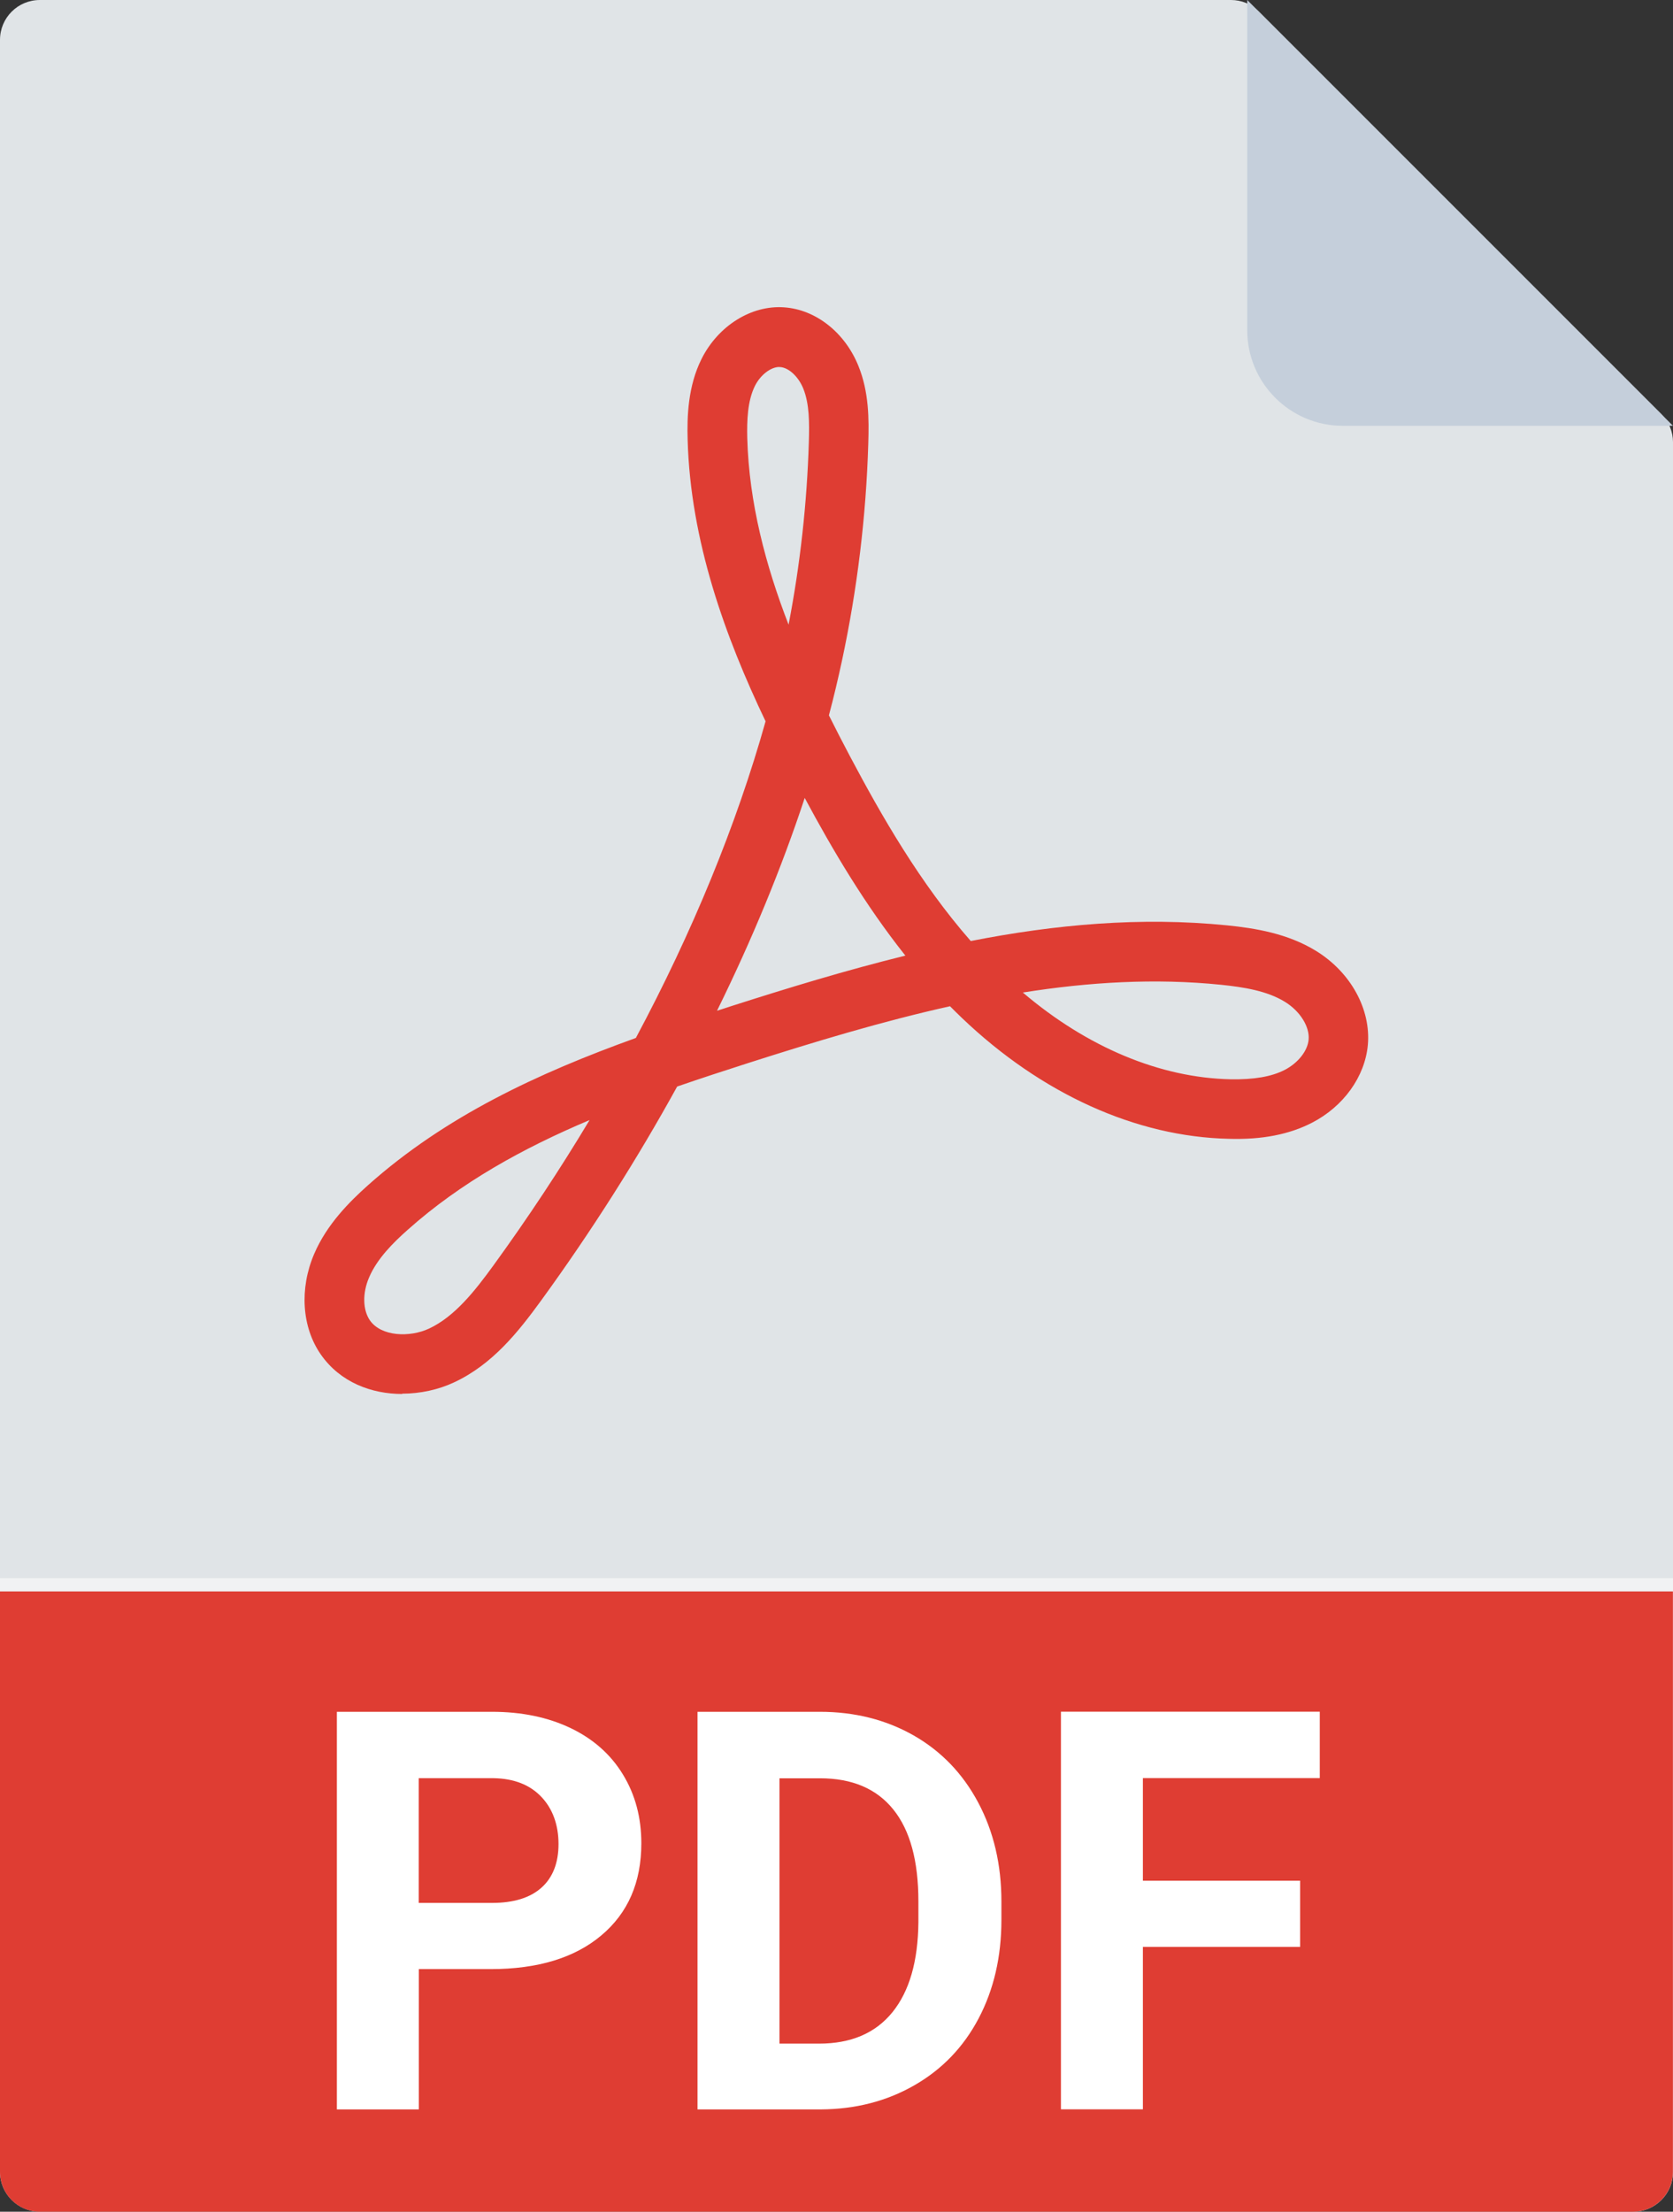 <?xml version="1.0" encoding="UTF-8"?> <svg xmlns="http://www.w3.org/2000/svg" id="Layer_2" viewBox="0 0 170.89 225.89"><rect x="0" y="0" width="170.89" height="225.89" fill="#333333" stroke="none"/><defs><style>.cls-1{fill:#df3d33;}.cls-2{fill:#fff;}.cls-3{fill:#c5cfdb;}.cls-4{fill:#e0e4e7;}.cls-5{fill:#f1f2f3;}</style></defs><g id="TextOutline"><path class="cls-4" d="M166.82,225.89c2.25,0,4.07-1.82,4.07-4.07V45.14c0-1.05-.42-2.06-1.16-2.81L128.56,1.16c-.75-.75-1.76-1.16-2.81-1.16H4.07C1.82,0,0,1.82,0,4.07v217.74c0,2.25,1.82,4.07,4.07,4.07h162.74Z"></path><path class="cls-3" d="M127.4,0v33.72c0,5.4,4.38,9.77,9.77,9.77h33.72L127.4,0Z"></path><path class="cls-1" d="M0,162.52v59.3c0,2.25,1.82,4.07,4.07,4.07h162.74c2.25,0,4.07-1.82,4.07-4.07v-59.3H0Z"></path><path class="cls-2" d="M42.78,201.13v14.31h-8.37v-40.61h15.84c3.05,0,5.73.56,8.05,1.67,2.31,1.11,4.1,2.7,5.34,4.75,1.25,2.05,1.87,4.39,1.87,7.01,0,3.98-1.36,7.12-4.09,9.41-2.72,2.29-6.49,3.44-11.31,3.44h-7.34ZM42.78,194.35h7.47c2.21,0,3.9-.52,5.06-1.56s1.74-2.53,1.74-4.46-.59-3.6-1.76-4.82c-1.17-1.23-2.79-1.86-4.85-1.9h-7.67v12.74Z"></path><path class="cls-2" d="M71.25,215.44v-40.61h12.49c3.57,0,6.76.81,9.58,2.41,2.82,1.61,5.02,3.89,6.6,6.86,1.58,2.97,2.37,6.34,2.37,10.11v1.87c0,3.77-.78,7.13-2.33,10.07-1.55,2.94-3.74,5.21-6.57,6.83-2.82,1.62-6.01,2.44-9.56,2.46h-12.58ZM79.62,181.61v27.11h4.04c3.27,0,5.77-1.07,7.5-3.21,1.73-2.14,2.61-5.19,2.65-9.17v-2.15c0-4.13-.85-7.26-2.56-9.38-1.71-2.13-4.21-3.19-7.5-3.19h-4.13Z"></path><path class="cls-2" d="M132.8,198.84h-16.06v16.59h-8.37v-40.61h26.44v6.78h-18.07v10.48h16.06v6.75Z"></path><path class="cls-1" d="M41.09,142.37c-3.15,0-6.33-1.19-8.31-4.02-1.95-2.79-2.21-6.73-.69-10.28,1.3-3.04,3.63-5.35,5.51-7.03,7.9-7.04,17.33-11.42,27.35-15.03,5.79-10.83,10.29-21.79,13.25-32.34-4.12-8.63-7.67-18.39-7.96-28.75-.07-2.38.03-5.48,1.42-8.26,1.69-3.38,5.08-5.51,8.43-5.27,3.24.22,6.22,2.57,7.6,6,1.07,2.65,1.08,5.37,1,7.93h0c-.22,7.39-1.12,14.84-2.68,22.13-.4,1.86-.84,3.73-1.34,5.61.7,1.41,1.42,2.79,2.13,4.14,3.25,6.14,7.19,13.01,12.36,18.91,8.6-1.69,17.36-2.49,26.19-1.6,2.87.29,6.19.83,9.08,2.61,3.54,2.18,5.61,5.95,5.29,9.59-.29,3.25-2.49,6.31-5.73,7.97-2.28,1.17-5.04,1.73-8.44,1.63-9.49-.2-19.18-4.59-27.3-12.35-.41-.39-.81-.79-1.21-1.19-6.97,1.55-13.85,3.64-20.55,5.78-2.47.79-4.91,1.59-7.32,2.42-4.08,7.41-8.73,14.74-13.87,21.82-2.36,3.24-4.98,6.56-8.93,8.4-1.58.74-3.44,1.15-5.3,1.15ZM60.21,114.4c-6.82,2.88-13.15,6.38-18.55,11.19-1.5,1.33-3.14,2.96-3.96,4.88-.69,1.6-.65,3.32.09,4.39,1.15,1.64,4.05,1.76,6.04.83,2.63-1.23,4.69-3.86,6.58-6.46,3.52-4.85,6.8-9.81,9.81-14.83ZM104.48,101.37c6.56,5.58,14.01,8.71,21.23,8.86,2.35.04,4.17-.26,5.52-.96,1.36-.7,2.34-1.94,2.44-3.09.12-1.32-.87-2.91-2.42-3.86-1.83-1.13-4.21-1.5-6.5-1.74-6.74-.69-13.54-.28-20.28.79ZM82.2,81.49c-2.37,7.17-5.38,14.47-8.96,21.74.47-.15.95-.3,1.42-.46,5.81-1.86,11.77-3.68,17.82-5.17-4.15-5.22-7.48-10.88-10.29-16.12ZM79.61,37.48c-.88,0-1.93.81-2.49,1.92-.78,1.56-.83,3.59-.79,5.36.18,6.58,1.88,13,4.22,19.04,1.19-6.16,1.88-12.42,2.07-18.65.06-1.99.06-3.91-.57-5.47-.49-1.21-1.48-2.13-2.35-2.19-.03,0-.06,0-.09,0Z"></path><rect class="cls-5" y="161.18" width="170.89" height="1.34"></rect></g></svg> 